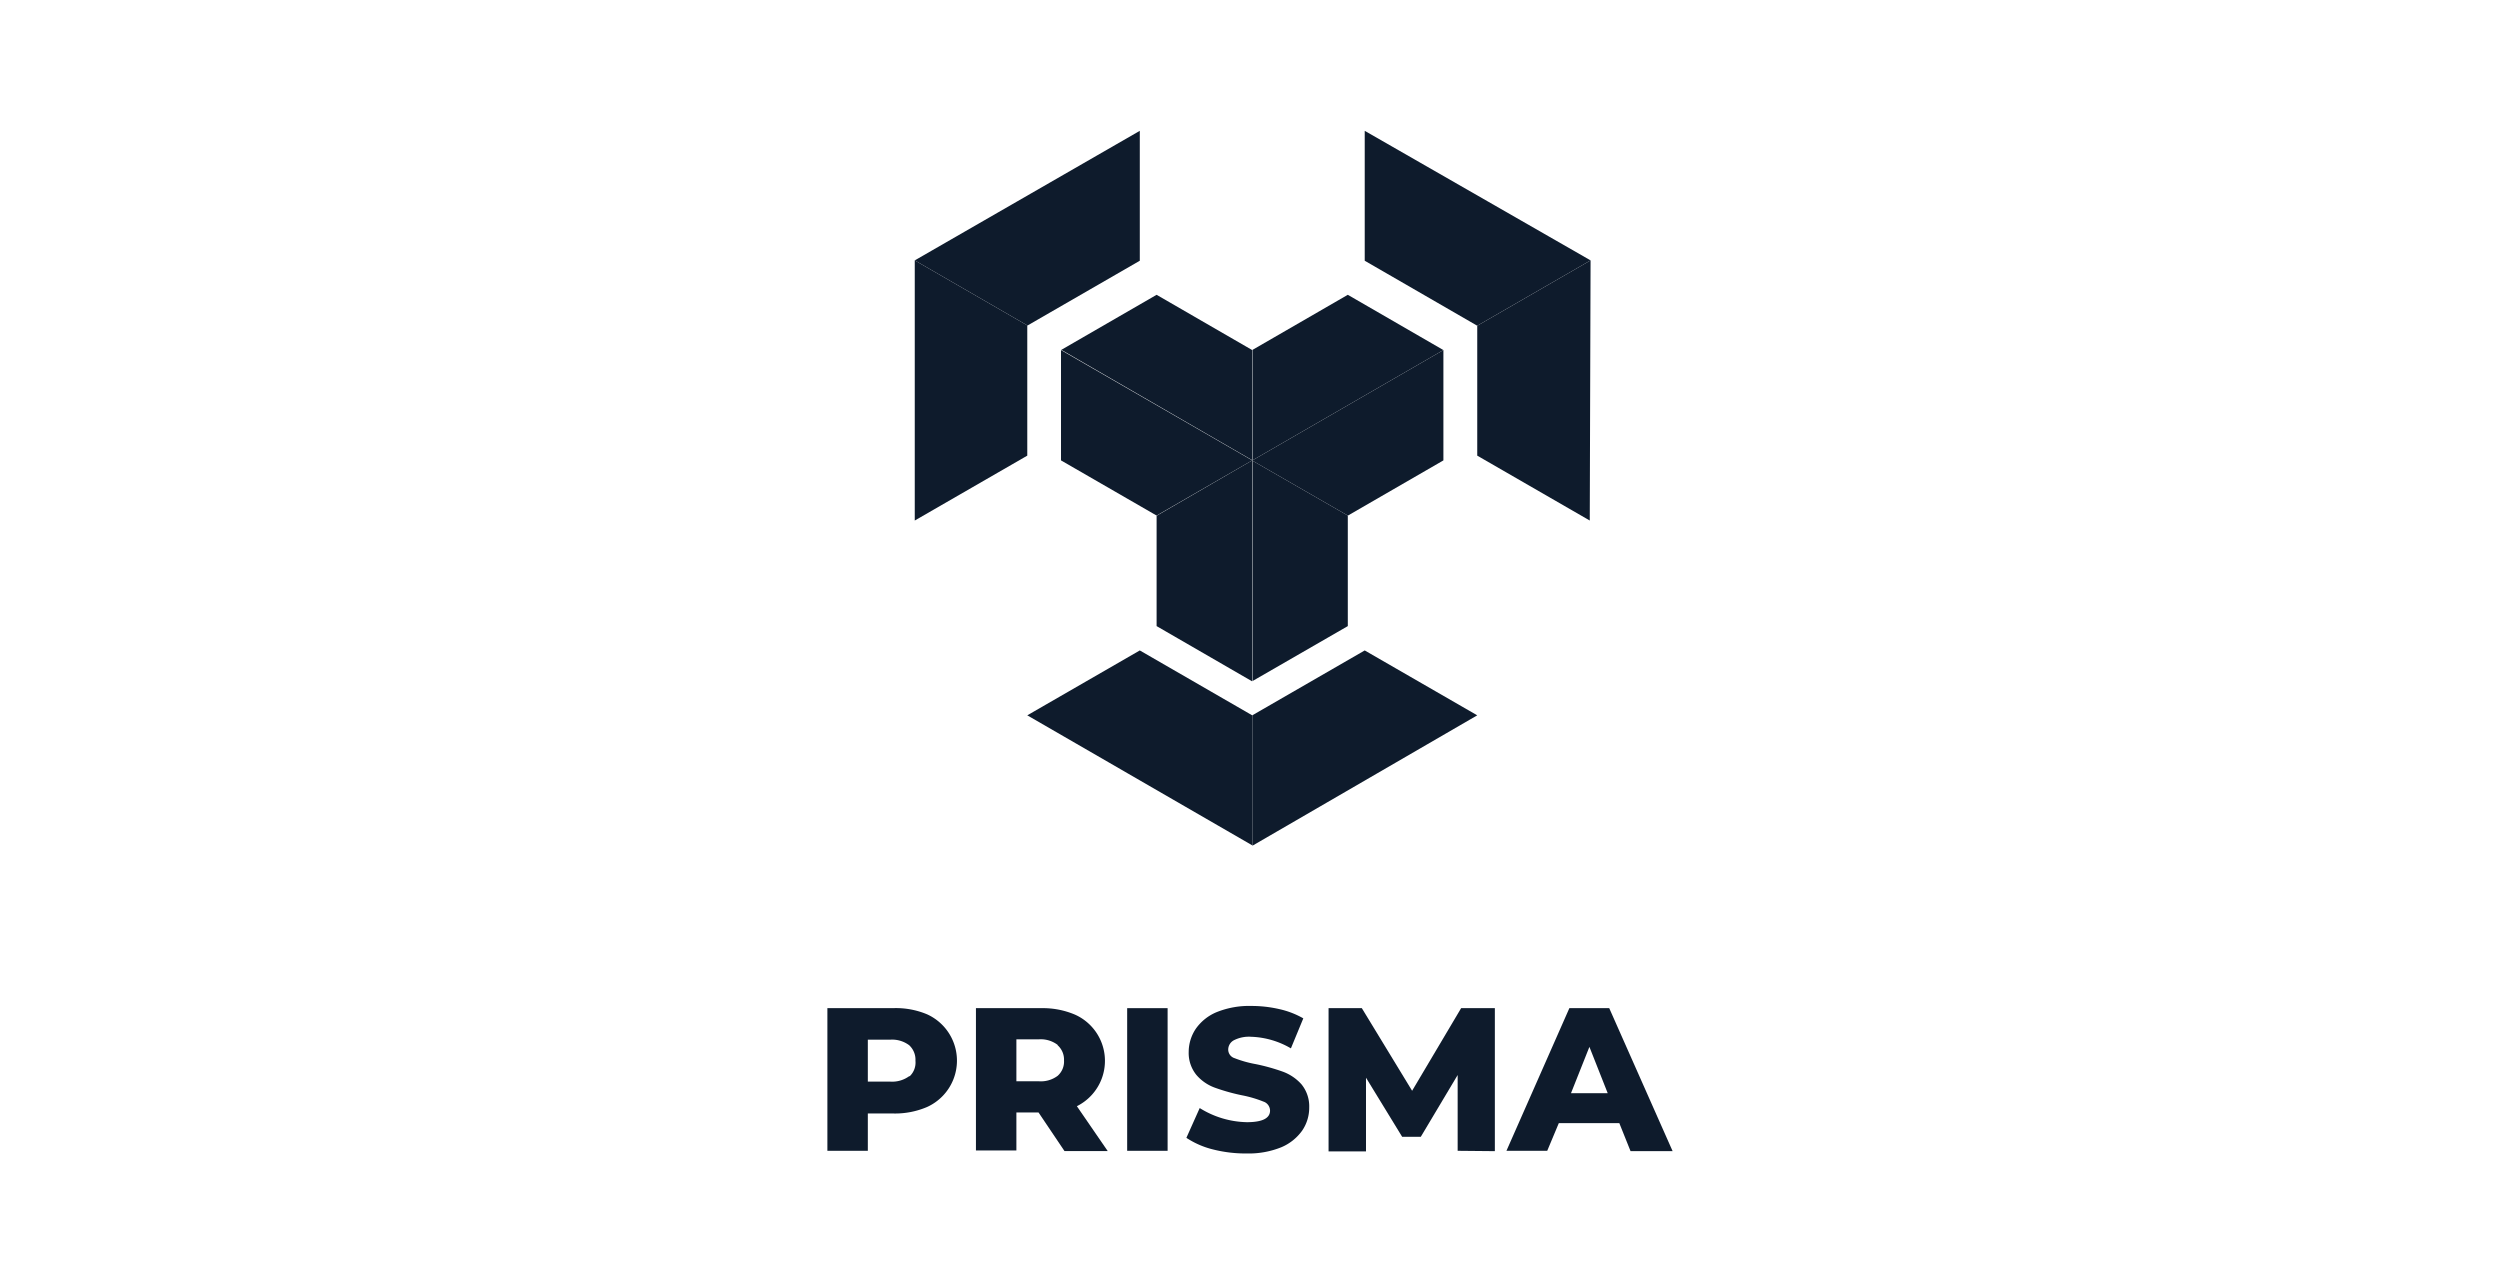 <svg xmlns="http://www.w3.org/2000/svg" viewBox="0 0 215.74 110.85"><defs><style>.a{fill:#0e1b2c;}</style></defs><path class="a" d="M80,87.53a4.39,4.39,0,0,1,0,8,7,7,0,0,1-2.9.56H74.89v3.22H71.4V87h5.65A6.93,6.93,0,0,1,80,87.53Zm-1.49,5.34A1.63,1.63,0,0,0,79,91.54a1.7,1.7,0,0,0-.54-1.34,2.45,2.45,0,0,0-1.63-.48H74.89v3.62h1.94a2.5,2.5,0,0,0,1.63-.47Z"/><path class="a" d="M89.62,96H87.71v3.28H84.22V87h5.64a7.09,7.09,0,0,1,2.91.56,4.37,4.37,0,0,1,.16,7.9l2.66,3.87H91.86Zm1.65-5.83a2.41,2.41,0,0,0-1.62-.48H87.71v3.62h1.94a2.42,2.42,0,0,0,1.62-.47,1.64,1.64,0,0,0,.55-1.33,1.66,1.66,0,0,0-.55-1.31Z"/><path class="a" d="M97.27,87h3.49V99.31H97.27Z"/><path class="a" d="M104.67,99.19a7.32,7.32,0,0,1-2.29-1l1.15-2.57a7.94,7.94,0,0,0,4.07,1.22c1.34,0,2-.34,2-1a.83.83,0,0,0-.58-.78,9.94,9.94,0,0,0-1.84-.54,17,17,0,0,1-2.32-.65,3.81,3.81,0,0,1-1.61-1.1,3,3,0,0,1-.67-2,3.58,3.58,0,0,1,.62-2A4.12,4.12,0,0,1,105,87.34a7.49,7.49,0,0,1,3-.53,10.68,10.68,0,0,1,2.39.27,7.41,7.41,0,0,1,2.08.8l-1.07,2.59a7.23,7.23,0,0,0-3.42-1,2.86,2.86,0,0,0-1.52.31.92.92,0,0,0-.47.8.78.78,0,0,0,.56.74,9.65,9.65,0,0,0,1.82.51,17.13,17.13,0,0,1,2.33.65,4,4,0,0,1,1.61,1.09,3,3,0,0,1,.67,2,3.49,3.49,0,0,1-.61,2A4.22,4.22,0,0,1,110.58,99a7.49,7.49,0,0,1-3,.54A11.42,11.42,0,0,1,104.67,99.19Z"/><path class="a" d="M125.79,99.31V92.77l-3.18,5.33H121L117.88,93v6.36h-3.23V87h2.87l4.34,7.13L126.09,87H129V99.34Z"/><path class="a" d="M139.74,96.92h-5.22l-1,2.39H130L135.43,87h3.44l5.47,12.34h-3.63Zm-1-2.58-1.58-4-1.59,4Z"/><polygon class="a" points="88.65 28.11 88.67 28.09 78.94 22.47 78.94 44.92 88.65 39.32 88.65 28.11"/><polygon class="a" points="78.94 22.47 88.67 28.09 98.36 22.5 98.36 11.29 78.94 22.47"/><polygon class="a" points="137.26 22.47 117.77 11.29 117.77 22.5 127.48 28.11 127.48 28.11 137.26 22.47"/><polygon class="a" points="108.06 61.73 98.36 56.13 88.65 61.73 108.1 72.97 108.1 61.71 108.06 61.73"/><polygon class="a" points="127.48 61.73 117.77 56.13 117.77 56.13 108.1 61.71 108.1 72.97 127.48 61.73"/><polygon class="a" points="127.48 28.11 127.48 39.32 137.19 44.92 137.26 22.47 127.48 28.11"/><line class="a" x1="117.77" y1="44.92" x2="117.81" y2="44.91"/><polygon class="a" points="108.09 58.77 116.31 54.03 116.31 44.49 108.09 39.76 108.09 58.77"/><polygon class="a" points="101.09 43.77 99.81 44.51 99.81 54.03 99.81 54.03 108.06 58.8 108.06 39.73 101.09 43.77"/><polygon class="a" points="108.06 30.21 99.81 25.44 91.59 30.19 108.06 39.71 108.06 30.21"/><polygon class="a" points="91.56 39.73 99.81 44.49 108.06 39.73 91.56 30.21 91.56 39.73"/><polygon class="a" points="108.09 39.72 108.09 39.72 108.06 39.73 108.06 39.73 108.06 39.73 108.09 39.76 116.31 44.49 116.31 44.51 116.31 44.49 116.34 44.48 124.56 39.73 124.56 39.73 124.56 30.21 124.56 30.21 108.09 39.72"/><polygon class="a" points="108.09 39.72 124.56 30.21 116.31 25.44 108.09 30.19 108.09 39.72"/></svg>